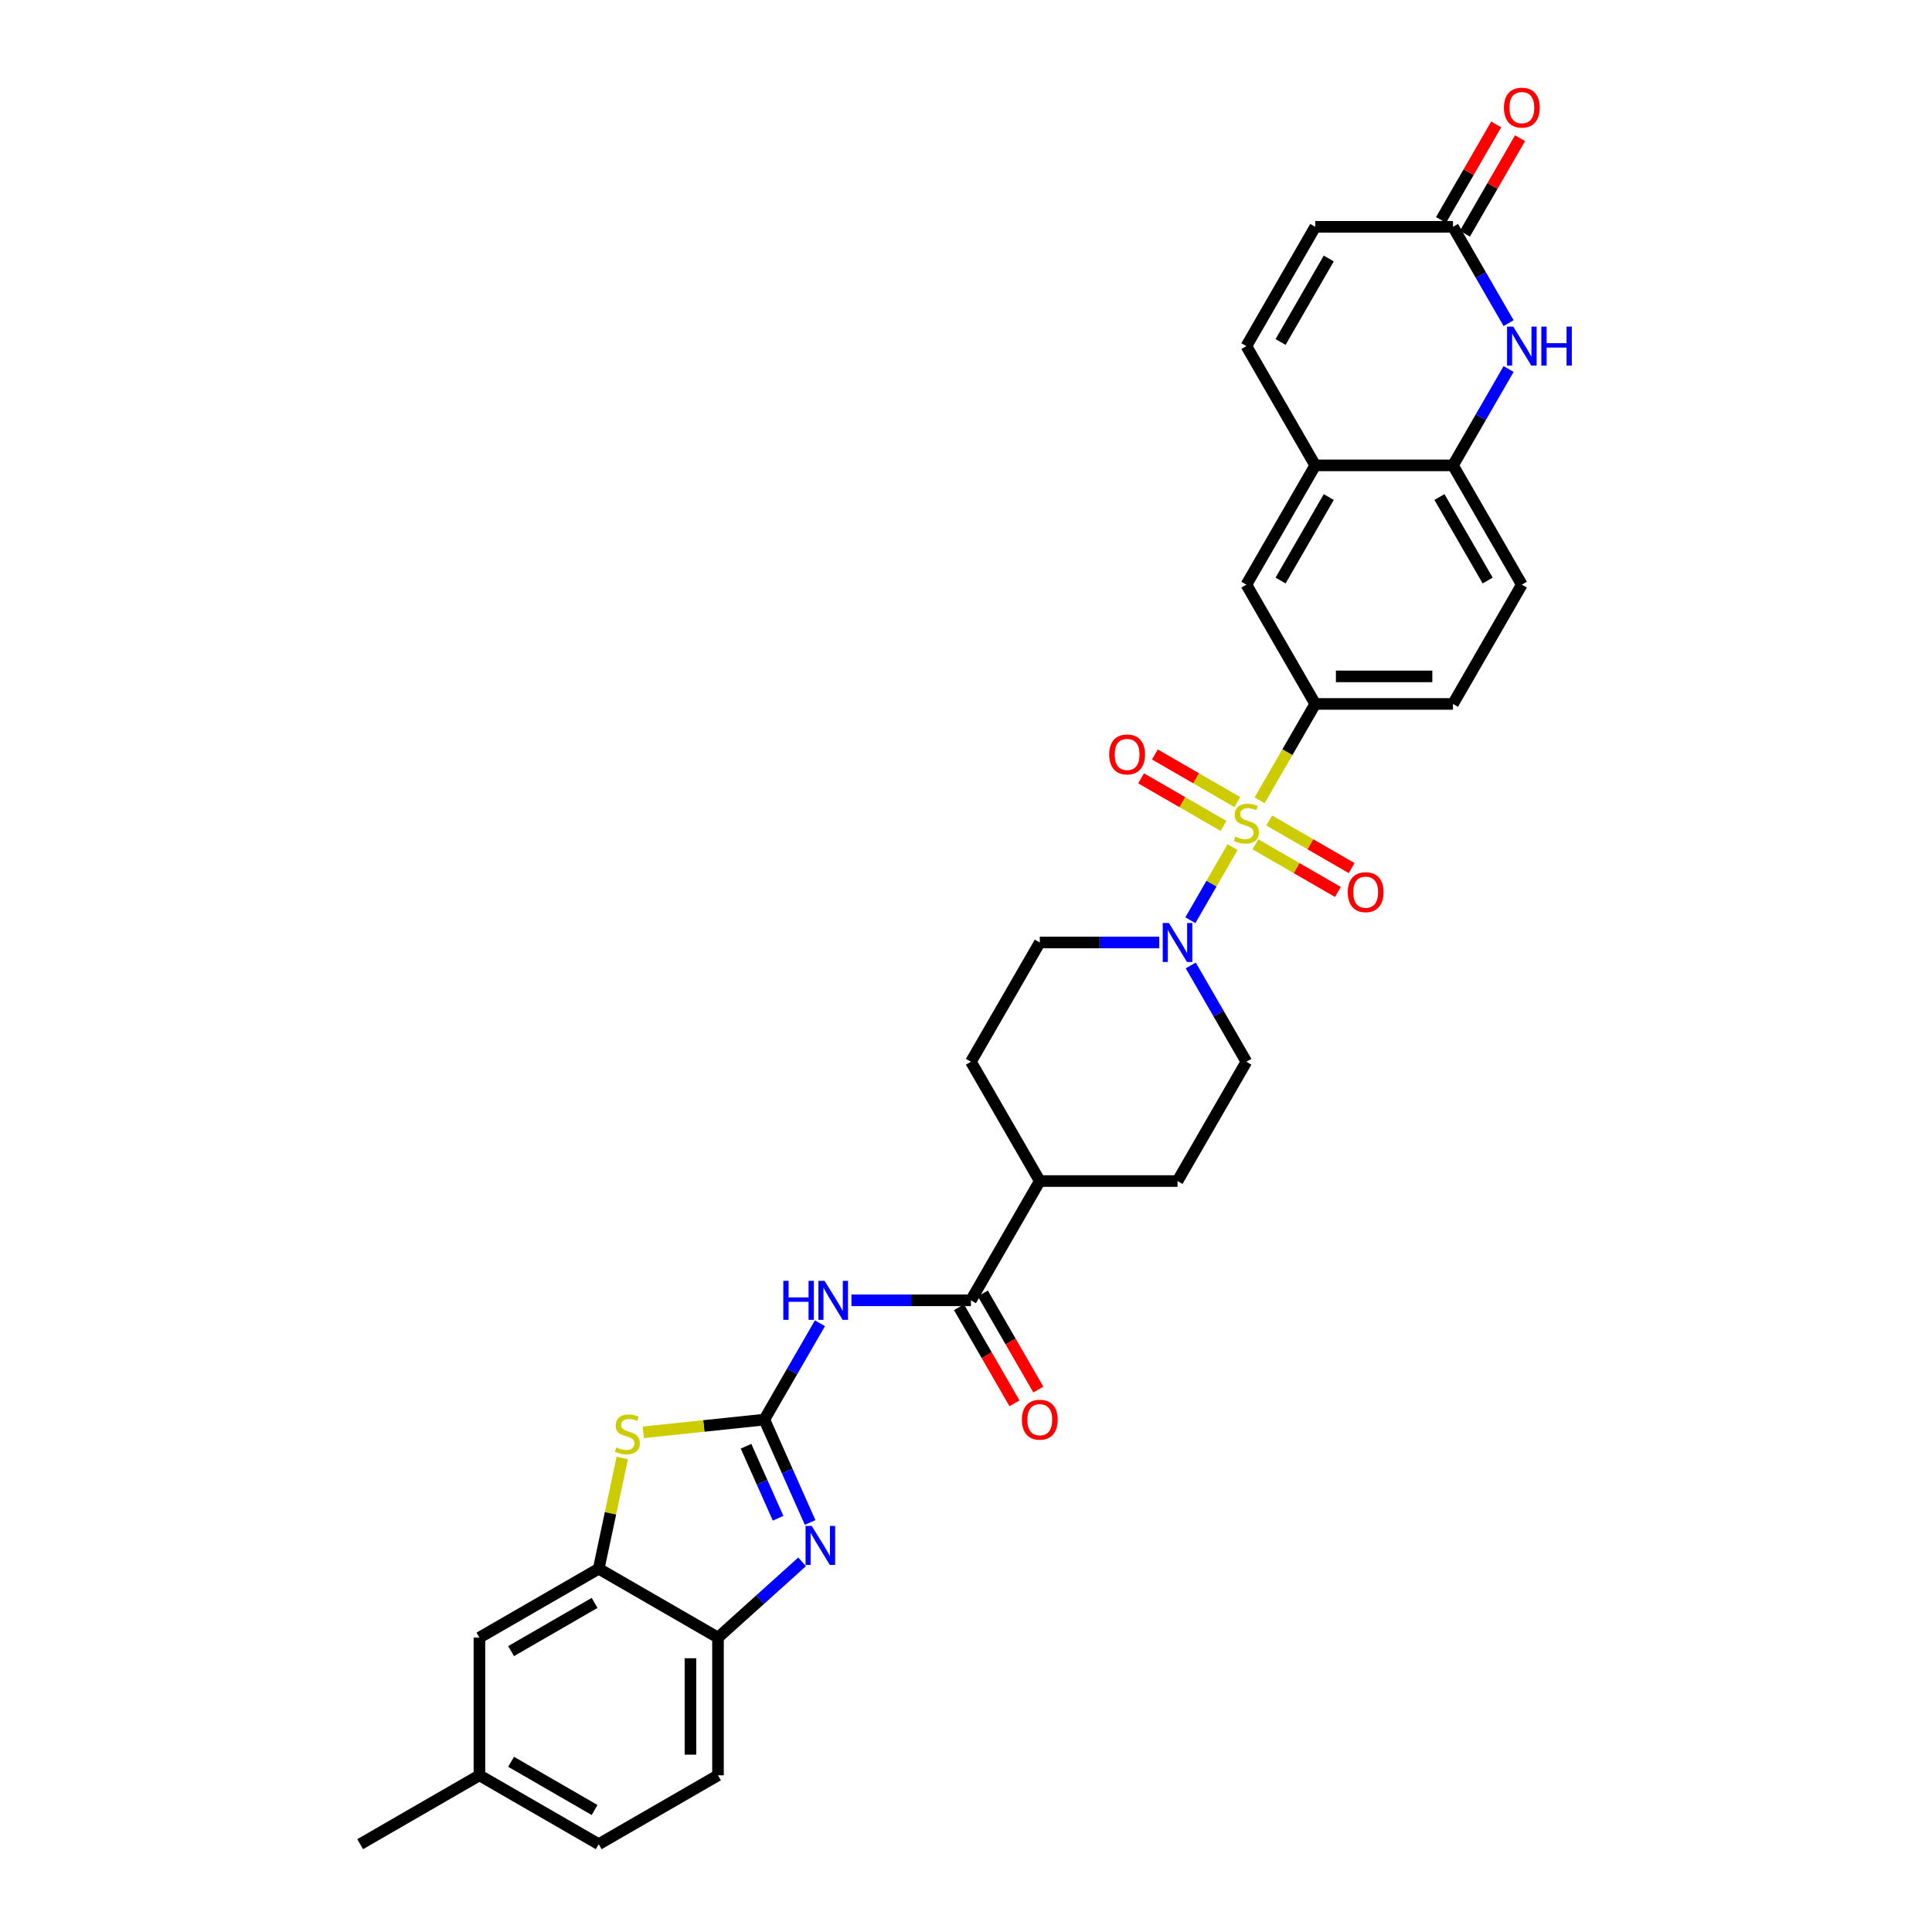 <?xml version='1.0' encoding='iso-8859-1'?>
<svg version='1.1' baseProfile='full'
              xmlns='http://www.w3.org/2000/svg'
                      xmlns:rdkit='http://www.rdkit.org/xml'
                      xmlns:xlink='http://www.w3.org/1999/xlink'
                  xml:space='preserve'
width='1000px' height='1000px' viewBox='0 0 1000 1000'>
<!-- END OF HEADER -->
<rect style='opacity:1.0;fill:#FFFFFF;stroke:none' width='1000' height='1000' x='0' y='0'> </rect>
<path class='bond-3' d='M 637.973,438.483 L 627.053,457.397' style='fill:none;fill-rule:evenodd;stroke:#CCCC00;stroke-width:6px;stroke-linecap:butt;stroke-linejoin:miter;stroke-opacity:1' />
<path class='bond-3' d='M 627.053,457.397 L 616.132,476.312' style='fill:none;fill-rule:evenodd;stroke:#0000FF;stroke-width:6px;stroke-linecap:butt;stroke-linejoin:miter;stroke-opacity:1' />
<path class='bond-5' d='M 651.967,414.244 L 666.369,389.299' style='fill:none;fill-rule:evenodd;stroke:#CCCC00;stroke-width:6px;stroke-linecap:butt;stroke-linejoin:miter;stroke-opacity:1' />
<path class='bond-5' d='M 666.369,389.299 L 680.771,364.354' style='fill:none;fill-rule:evenodd;stroke:#000000;stroke-width:6px;stroke-linecap:butt;stroke-linejoin:miter;stroke-opacity:1' />
<path class='bond-15' d='M 640.436,415.153 L 619.1,402.834' style='fill:none;fill-rule:evenodd;stroke:#CCCC00;stroke-width:6px;stroke-linecap:butt;stroke-linejoin:miter;stroke-opacity:1' />
<path class='bond-15' d='M 619.1,402.834 L 597.764,390.516' style='fill:none;fill-rule:evenodd;stroke:#FF0000;stroke-width:6px;stroke-linecap:butt;stroke-linejoin:miter;stroke-opacity:1' />
<path class='bond-15' d='M 633.307,427.5 L 611.971,415.182' style='fill:none;fill-rule:evenodd;stroke:#CCCC00;stroke-width:6px;stroke-linecap:butt;stroke-linejoin:miter;stroke-opacity:1' />
<path class='bond-15' d='M 611.971,415.182 L 590.635,402.864' style='fill:none;fill-rule:evenodd;stroke:#FF0000;stroke-width:6px;stroke-linecap:butt;stroke-linejoin:miter;stroke-opacity:1' />
<path class='bond-16' d='M 649.817,437.033 L 671.153,449.351' style='fill:none;fill-rule:evenodd;stroke:#CCCC00;stroke-width:6px;stroke-linecap:butt;stroke-linejoin:miter;stroke-opacity:1' />
<path class='bond-16' d='M 671.153,449.351 L 692.489,461.669' style='fill:none;fill-rule:evenodd;stroke:#FF0000;stroke-width:6px;stroke-linecap:butt;stroke-linejoin:miter;stroke-opacity:1' />
<path class='bond-16' d='M 656.946,424.685 L 678.282,437.003' style='fill:none;fill-rule:evenodd;stroke:#CCCC00;stroke-width:6px;stroke-linecap:butt;stroke-linejoin:miter;stroke-opacity:1' />
<path class='bond-16' d='M 678.282,437.003 L 699.618,449.321' style='fill:none;fill-rule:evenodd;stroke:#FF0000;stroke-width:6px;stroke-linecap:butt;stroke-linejoin:miter;stroke-opacity:1' />
<path class='bond-0' d='M 395.614,734.784 L 410.008,709.853' style='fill:none;fill-rule:evenodd;stroke:#000000;stroke-width:6px;stroke-linecap:butt;stroke-linejoin:miter;stroke-opacity:1' />
<path class='bond-0' d='M 410.008,709.853 L 424.402,684.922' style='fill:none;fill-rule:evenodd;stroke:#0000FF;stroke-width:6px;stroke-linecap:butt;stroke-linejoin:miter;stroke-opacity:1' />
<path class='bond-1' d='M 395.614,734.784 L 407.468,761.409' style='fill:none;fill-rule:evenodd;stroke:#000000;stroke-width:6px;stroke-linecap:butt;stroke-linejoin:miter;stroke-opacity:1' />
<path class='bond-1' d='M 407.468,761.409 L 419.322,788.033' style='fill:none;fill-rule:evenodd;stroke:#0000FF;stroke-width:6px;stroke-linecap:butt;stroke-linejoin:miter;stroke-opacity:1' />
<path class='bond-1' d='M 386.145,748.571 L 394.443,767.208' style='fill:none;fill-rule:evenodd;stroke:#000000;stroke-width:6px;stroke-linecap:butt;stroke-linejoin:miter;stroke-opacity:1' />
<path class='bond-1' d='M 394.443,767.208 L 402.741,785.845' style='fill:none;fill-rule:evenodd;stroke:#0000FF;stroke-width:6px;stroke-linecap:butt;stroke-linejoin:miter;stroke-opacity:1' />
<path class='bond-4' d='M 395.614,734.784 L 364.293,738.076' style='fill:none;fill-rule:evenodd;stroke:#000000;stroke-width:6px;stroke-linecap:butt;stroke-linejoin:miter;stroke-opacity:1' />
<path class='bond-4' d='M 364.293,738.076 L 332.971,741.368' style='fill:none;fill-rule:evenodd;stroke:#CCCC00;stroke-width:6px;stroke-linecap:butt;stroke-linejoin:miter;stroke-opacity:1' />
<path class='bond-9' d='M 415.171,808.409 L 393.402,828.01' style='fill:none;fill-rule:evenodd;stroke:#0000FF;stroke-width:6px;stroke-linecap:butt;stroke-linejoin:miter;stroke-opacity:1' />
<path class='bond-9' d='M 393.402,828.01 L 371.632,847.612' style='fill:none;fill-rule:evenodd;stroke:#000000;stroke-width:6px;stroke-linecap:butt;stroke-linejoin:miter;stroke-opacity:1' />
<path class='bond-2' d='M 440.698,673.046 L 471.623,673.046' style='fill:none;fill-rule:evenodd;stroke:#0000FF;stroke-width:6px;stroke-linecap:butt;stroke-linejoin:miter;stroke-opacity:1' />
<path class='bond-2' d='M 471.623,673.046 L 502.548,673.046' style='fill:none;fill-rule:evenodd;stroke:#000000;stroke-width:6px;stroke-linecap:butt;stroke-linejoin:miter;stroke-opacity:1' />
<path class='bond-19' d='M 600.043,487.831 L 569.118,487.831' style='fill:none;fill-rule:evenodd;stroke:#0000FF;stroke-width:6px;stroke-linecap:butt;stroke-linejoin:miter;stroke-opacity:1' />
<path class='bond-19' d='M 569.118,487.831 L 538.193,487.831' style='fill:none;fill-rule:evenodd;stroke:#000000;stroke-width:6px;stroke-linecap:butt;stroke-linejoin:miter;stroke-opacity:1' />
<path class='bond-20' d='M 616.339,499.708 L 630.733,524.638' style='fill:none;fill-rule:evenodd;stroke:#0000FF;stroke-width:6px;stroke-linecap:butt;stroke-linejoin:miter;stroke-opacity:1' />
<path class='bond-20' d='M 630.733,524.638 L 645.126,549.569' style='fill:none;fill-rule:evenodd;stroke:#000000;stroke-width:6px;stroke-linecap:butt;stroke-linejoin:miter;stroke-opacity:1' />
<path class='bond-8' d='M 322.082,754.626 L 315.988,783.296' style='fill:none;fill-rule:evenodd;stroke:#CCCC00;stroke-width:6px;stroke-linecap:butt;stroke-linejoin:miter;stroke-opacity:1' />
<path class='bond-8' d='M 315.988,783.296 L 309.894,811.967' style='fill:none;fill-rule:evenodd;stroke:#000000;stroke-width:6px;stroke-linecap:butt;stroke-linejoin:miter;stroke-opacity:1' />
<path class='bond-14' d='M 680.771,364.354 L 645.126,302.616' style='fill:none;fill-rule:evenodd;stroke:#000000;stroke-width:6px;stroke-linecap:butt;stroke-linejoin:miter;stroke-opacity:1' />
<path class='bond-23' d='M 680.771,364.354 L 752.06,364.354' style='fill:none;fill-rule:evenodd;stroke:#000000;stroke-width:6px;stroke-linecap:butt;stroke-linejoin:miter;stroke-opacity:1' />
<path class='bond-23' d='M 691.464,350.097 L 741.367,350.097' style='fill:none;fill-rule:evenodd;stroke:#000000;stroke-width:6px;stroke-linecap:butt;stroke-linejoin:miter;stroke-opacity:1' />
<path class='bond-6' d='M 502.548,673.046 L 538.193,611.307' style='fill:none;fill-rule:evenodd;stroke:#000000;stroke-width:6px;stroke-linecap:butt;stroke-linejoin:miter;stroke-opacity:1' />
<path class='bond-22' d='M 496.374,676.61 L 510.735,701.484' style='fill:none;fill-rule:evenodd;stroke:#000000;stroke-width:6px;stroke-linecap:butt;stroke-linejoin:miter;stroke-opacity:1' />
<path class='bond-22' d='M 510.735,701.484 L 525.096,726.358' style='fill:none;fill-rule:evenodd;stroke:#FF0000;stroke-width:6px;stroke-linecap:butt;stroke-linejoin:miter;stroke-opacity:1' />
<path class='bond-22' d='M 508.722,669.481 L 523.083,694.355' style='fill:none;fill-rule:evenodd;stroke:#000000;stroke-width:6px;stroke-linecap:butt;stroke-linejoin:miter;stroke-opacity:1' />
<path class='bond-22' d='M 523.083,694.355 L 537.444,719.229' style='fill:none;fill-rule:evenodd;stroke:#FF0000;stroke-width:6px;stroke-linecap:butt;stroke-linejoin:miter;stroke-opacity:1' />
<path class='bond-7' d='M 780.848,191.016 L 766.454,215.947' style='fill:none;fill-rule:evenodd;stroke:#0000FF;stroke-width:6px;stroke-linecap:butt;stroke-linejoin:miter;stroke-opacity:1' />
<path class='bond-7' d='M 766.454,215.947 L 752.06,240.878' style='fill:none;fill-rule:evenodd;stroke:#000000;stroke-width:6px;stroke-linecap:butt;stroke-linejoin:miter;stroke-opacity:1' />
<path class='bond-10' d='M 780.848,167.263 L 766.454,142.332' style='fill:none;fill-rule:evenodd;stroke:#0000FF;stroke-width:6px;stroke-linecap:butt;stroke-linejoin:miter;stroke-opacity:1' />
<path class='bond-10' d='M 766.454,142.332 L 752.06,117.401' style='fill:none;fill-rule:evenodd;stroke:#000000;stroke-width:6px;stroke-linecap:butt;stroke-linejoin:miter;stroke-opacity:1' />
<path class='bond-21' d='M 309.894,811.967 L 248.155,847.612' style='fill:none;fill-rule:evenodd;stroke:#000000;stroke-width:6px;stroke-linecap:butt;stroke-linejoin:miter;stroke-opacity:1' />
<path class='bond-21' d='M 307.762,829.661 L 264.545,854.613' style='fill:none;fill-rule:evenodd;stroke:#000000;stroke-width:6px;stroke-linecap:butt;stroke-linejoin:miter;stroke-opacity:1' />
<path class='bond-35' d='M 309.894,811.967 L 371.632,847.612' style='fill:none;fill-rule:evenodd;stroke:#000000;stroke-width:6px;stroke-linecap:butt;stroke-linejoin:miter;stroke-opacity:1' />
<path class='bond-26' d='M 371.632,847.612 L 371.632,918.901' style='fill:none;fill-rule:evenodd;stroke:#000000;stroke-width:6px;stroke-linecap:butt;stroke-linejoin:miter;stroke-opacity:1' />
<path class='bond-26' d='M 357.374,858.305 L 357.374,908.207' style='fill:none;fill-rule:evenodd;stroke:#000000;stroke-width:6px;stroke-linecap:butt;stroke-linejoin:miter;stroke-opacity:1' />
<path class='bond-24' d='M 758.234,120.966 L 772.504,96.249' style='fill:none;fill-rule:evenodd;stroke:#000000;stroke-width:6px;stroke-linecap:butt;stroke-linejoin:miter;stroke-opacity:1' />
<path class='bond-24' d='M 772.504,96.249 L 786.775,71.532' style='fill:none;fill-rule:evenodd;stroke:#FF0000;stroke-width:6px;stroke-linecap:butt;stroke-linejoin:miter;stroke-opacity:1' />
<path class='bond-24' d='M 745.886,113.837 L 760.157,89.12' style='fill:none;fill-rule:evenodd;stroke:#000000;stroke-width:6px;stroke-linecap:butt;stroke-linejoin:miter;stroke-opacity:1' />
<path class='bond-24' d='M 760.157,89.12 L 774.427,64.403' style='fill:none;fill-rule:evenodd;stroke:#FF0000;stroke-width:6px;stroke-linecap:butt;stroke-linejoin:miter;stroke-opacity:1' />
<path class='bond-34' d='M 752.06,117.401 L 680.771,117.401' style='fill:none;fill-rule:evenodd;stroke:#000000;stroke-width:6px;stroke-linecap:butt;stroke-linejoin:miter;stroke-opacity:1' />
<path class='bond-11' d='M 752.06,240.878 L 787.705,302.616' style='fill:none;fill-rule:evenodd;stroke:#000000;stroke-width:6px;stroke-linecap:butt;stroke-linejoin:miter;stroke-opacity:1' />
<path class='bond-11' d='M 745.059,257.268 L 770.01,300.484' style='fill:none;fill-rule:evenodd;stroke:#000000;stroke-width:6px;stroke-linecap:butt;stroke-linejoin:miter;stroke-opacity:1' />
<path class='bond-32' d='M 752.06,240.878 L 680.771,240.878' style='fill:none;fill-rule:evenodd;stroke:#000000;stroke-width:6px;stroke-linecap:butt;stroke-linejoin:miter;stroke-opacity:1' />
<path class='bond-12' d='M 680.771,240.878 L 645.126,302.616' style='fill:none;fill-rule:evenodd;stroke:#000000;stroke-width:6px;stroke-linecap:butt;stroke-linejoin:miter;stroke-opacity:1' />
<path class='bond-12' d='M 687.772,257.268 L 662.821,300.484' style='fill:none;fill-rule:evenodd;stroke:#000000;stroke-width:6px;stroke-linecap:butt;stroke-linejoin:miter;stroke-opacity:1' />
<path class='bond-13' d='M 680.771,240.878 L 645.126,179.14' style='fill:none;fill-rule:evenodd;stroke:#000000;stroke-width:6px;stroke-linecap:butt;stroke-linejoin:miter;stroke-opacity:1' />
<path class='bond-17' d='M 645.126,179.14 L 680.771,117.401' style='fill:none;fill-rule:evenodd;stroke:#000000;stroke-width:6px;stroke-linecap:butt;stroke-linejoin:miter;stroke-opacity:1' />
<path class='bond-17' d='M 662.821,177.008 L 687.772,133.791' style='fill:none;fill-rule:evenodd;stroke:#000000;stroke-width:6px;stroke-linecap:butt;stroke-linejoin:miter;stroke-opacity:1' />
<path class='bond-18' d='M 538.193,611.307 L 609.482,611.307' style='fill:none;fill-rule:evenodd;stroke:#000000;stroke-width:6px;stroke-linecap:butt;stroke-linejoin:miter;stroke-opacity:1' />
<path class='bond-33' d='M 538.193,611.307 L 502.548,549.569' style='fill:none;fill-rule:evenodd;stroke:#000000;stroke-width:6px;stroke-linecap:butt;stroke-linejoin:miter;stroke-opacity:1' />
<path class='bond-27' d='M 538.193,487.831 L 502.548,549.569' style='fill:none;fill-rule:evenodd;stroke:#000000;stroke-width:6px;stroke-linecap:butt;stroke-linejoin:miter;stroke-opacity:1' />
<path class='bond-28' d='M 645.126,549.569 L 609.482,611.307' style='fill:none;fill-rule:evenodd;stroke:#000000;stroke-width:6px;stroke-linecap:butt;stroke-linejoin:miter;stroke-opacity:1' />
<path class='bond-29' d='M 248.155,847.612 L 248.155,918.901' style='fill:none;fill-rule:evenodd;stroke:#000000;stroke-width:6px;stroke-linecap:butt;stroke-linejoin:miter;stroke-opacity:1' />
<path class='bond-25' d='M 752.06,364.354 L 787.705,302.616' style='fill:none;fill-rule:evenodd;stroke:#000000;stroke-width:6px;stroke-linecap:butt;stroke-linejoin:miter;stroke-opacity:1' />
<path class='bond-30' d='M 371.632,918.901 L 309.894,954.545' style='fill:none;fill-rule:evenodd;stroke:#000000;stroke-width:6px;stroke-linecap:butt;stroke-linejoin:miter;stroke-opacity:1' />
<path class='bond-31' d='M 248.155,918.901 L 186.417,954.545' style='fill:none;fill-rule:evenodd;stroke:#000000;stroke-width:6px;stroke-linecap:butt;stroke-linejoin:miter;stroke-opacity:1' />
<path class='bond-36' d='M 248.155,918.901 L 309.894,954.545' style='fill:none;fill-rule:evenodd;stroke:#000000;stroke-width:6px;stroke-linecap:butt;stroke-linejoin:miter;stroke-opacity:1' />
<path class='bond-36' d='M 264.545,911.9 L 307.762,936.851' style='fill:none;fill-rule:evenodd;stroke:#000000;stroke-width:6px;stroke-linecap:butt;stroke-linejoin:miter;stroke-opacity:1' />
<path  class='atom-0' d='M 639.423 433.022
Q 639.651 433.108, 640.592 433.507
Q 641.533 433.906, 642.56 434.163
Q 643.615 434.391, 644.642 434.391
Q 646.552 434.391, 647.664 433.478
Q 648.776 432.537, 648.776 430.912
Q 648.776 429.8, 648.206 429.115
Q 647.664 428.431, 646.809 428.06
Q 645.953 427.69, 644.528 427.262
Q 642.731 426.72, 641.648 426.207
Q 640.592 425.693, 639.823 424.61
Q 639.081 423.526, 639.081 421.701
Q 639.081 419.163, 640.792 417.595
Q 642.531 416.027, 645.953 416.027
Q 648.292 416.027, 650.944 417.139
L 650.288 419.334
Q 647.864 418.336, 646.039 418.336
Q 644.071 418.336, 642.988 419.163
Q 641.904 419.962, 641.933 421.359
Q 641.933 422.443, 642.474 423.099
Q 643.045 423.754, 643.843 424.125
Q 644.67 424.496, 646.039 424.924
Q 647.864 425.494, 648.948 426.064
Q 650.031 426.634, 650.801 427.804
Q 651.599 428.944, 651.599 430.912
Q 651.599 433.706, 649.717 435.218
Q 647.864 436.701, 644.756 436.701
Q 642.959 436.701, 641.59 436.301
Q 640.25 435.931, 638.653 435.275
L 639.423 433.022
' fill='#CCCC00'/>
<path  class='atom-2' d='M 420.147 789.815
L 426.763 800.509
Q 427.419 801.564, 428.474 803.474
Q 429.529 805.385, 429.586 805.499
L 429.586 789.815
L 432.267 789.815
L 432.267 810.004
L 429.501 810.004
L 422.4 798.313
Q 421.573 796.944, 420.689 795.376
Q 419.834 793.808, 419.577 793.323
L 419.577 810.004
L 416.954 810.004
L 416.954 789.815
L 420.147 789.815
' fill='#0000FF'/>
<path  class='atom-3' d='M 405.438 662.951
L 408.175 662.951
L 408.175 671.534
L 418.498 671.534
L 418.498 662.951
L 421.236 662.951
L 421.236 683.14
L 418.498 683.14
L 418.498 673.816
L 408.175 673.816
L 408.175 683.14
L 405.438 683.14
L 405.438 662.951
' fill='#0000FF'/>
<path  class='atom-3' d='M 426.796 662.951
L 433.412 673.645
Q 434.068 674.7, 435.123 676.61
Q 436.178 678.521, 436.235 678.635
L 436.235 662.951
L 438.915 662.951
L 438.915 683.14
L 436.149 683.14
L 429.049 671.449
Q 428.222 670.08, 427.338 668.512
Q 426.482 666.943, 426.226 666.459
L 426.226 683.14
L 423.602 683.14
L 423.602 662.951
L 426.796 662.951
' fill='#0000FF'/>
<path  class='atom-4' d='M 605.019 477.736
L 611.635 488.43
Q 612.291 489.485, 613.346 491.395
Q 614.401 493.306, 614.458 493.42
L 614.458 477.736
L 617.138 477.736
L 617.138 497.925
L 614.372 497.925
L 607.272 486.234
Q 606.445 484.865, 605.561 483.297
Q 604.705 481.729, 604.449 481.244
L 604.449 497.925
L 601.825 497.925
L 601.825 477.736
L 605.019 477.736
' fill='#0000FF'/>
<path  class='atom-5' d='M 319.012 749.165
Q 319.241 749.251, 320.182 749.65
Q 321.123 750.049, 322.149 750.306
Q 323.204 750.534, 324.231 750.534
Q 326.141 750.534, 327.253 749.621
Q 328.366 748.68, 328.366 747.055
Q 328.366 745.943, 327.795 745.258
Q 327.253 744.574, 326.398 744.203
Q 325.543 743.833, 324.117 743.405
Q 322.32 742.863, 321.237 742.35
Q 320.182 741.836, 319.412 740.753
Q 318.67 739.669, 318.67 737.844
Q 318.67 735.306, 320.381 733.738
Q 322.121 732.17, 325.543 732.17
Q 327.881 732.17, 330.533 733.282
L 329.877 735.477
Q 327.453 734.479, 325.628 734.479
Q 323.66 734.479, 322.577 735.306
Q 321.493 736.105, 321.522 737.502
Q 321.522 738.586, 322.064 739.242
Q 322.634 739.897, 323.432 740.268
Q 324.259 740.639, 325.628 741.067
Q 327.453 741.637, 328.537 742.207
Q 329.62 742.778, 330.39 743.947
Q 331.189 745.087, 331.189 747.055
Q 331.189 749.849, 329.307 751.361
Q 327.453 752.844, 324.345 752.844
Q 322.548 752.844, 321.18 752.444
Q 319.839 752.074, 318.243 751.418
L 319.012 749.165
' fill='#CCCC00'/>
<path  class='atom-8' d='M 783.242 169.045
L 789.858 179.738
Q 790.514 180.794, 791.569 182.704
Q 792.624 184.615, 792.681 184.729
L 792.681 169.045
L 795.361 169.045
L 795.361 189.234
L 792.595 189.234
L 785.495 177.543
Q 784.668 176.174, 783.784 174.606
Q 782.928 173.037, 782.672 172.553
L 782.672 189.234
L 780.048 189.234
L 780.048 169.045
L 783.242 169.045
' fill='#0000FF'/>
<path  class='atom-8' d='M 797.785 169.045
L 800.523 169.045
L 800.523 177.628
L 810.845 177.628
L 810.845 169.045
L 813.583 169.045
L 813.583 189.234
L 810.845 189.234
L 810.845 179.91
L 800.523 179.91
L 800.523 189.234
L 797.785 189.234
L 797.785 169.045
' fill='#0000FF'/>
<path  class='atom-16' d='M 574.121 390.505
Q 574.121 385.657, 576.516 382.948
Q 578.911 380.239, 583.388 380.239
Q 587.865 380.239, 590.26 382.948
Q 592.656 385.657, 592.656 390.505
Q 592.656 395.41, 590.232 398.204
Q 587.808 400.97, 583.388 400.97
Q 578.94 400.97, 576.516 398.204
Q 574.121 395.438, 574.121 390.505
M 583.388 398.689
Q 586.468 398.689, 588.122 396.636
Q 589.804 394.554, 589.804 390.505
Q 589.804 386.541, 588.122 384.545
Q 586.468 382.521, 583.388 382.521
Q 580.308 382.521, 578.626 384.517
Q 576.972 386.513, 576.972 390.505
Q 576.972 394.583, 578.626 396.636
Q 580.308 398.689, 583.388 398.689
' fill='#FF0000'/>
<path  class='atom-17' d='M 697.597 461.794
Q 697.597 456.947, 699.992 454.238
Q 702.388 451.529, 706.865 451.529
Q 711.342 451.529, 713.737 454.238
Q 716.132 456.947, 716.132 461.794
Q 716.132 466.699, 713.708 469.494
Q 711.285 472.26, 706.865 472.26
Q 702.416 472.26, 699.992 469.494
Q 697.597 466.728, 697.597 461.794
M 706.865 469.978
Q 709.944 469.978, 711.598 467.925
Q 713.281 465.844, 713.281 461.794
Q 713.281 457.831, 711.598 455.835
Q 709.944 453.81, 706.865 453.81
Q 703.785 453.81, 702.103 455.806
Q 700.449 457.802, 700.449 461.794
Q 700.449 465.872, 702.103 467.925
Q 703.785 469.978, 706.865 469.978
' fill='#FF0000'/>
<path  class='atom-23' d='M 528.925 734.841
Q 528.925 729.993, 531.32 727.284
Q 533.716 724.575, 538.193 724.575
Q 542.67 724.575, 545.065 727.284
Q 547.46 729.993, 547.46 734.841
Q 547.46 739.746, 545.036 742.54
Q 542.613 745.306, 538.193 745.306
Q 533.744 745.306, 531.32 742.54
Q 528.925 739.774, 528.925 734.841
M 538.193 743.025
Q 541.272 743.025, 542.926 740.972
Q 544.609 738.89, 544.609 734.841
Q 544.609 730.877, 542.926 728.881
Q 541.272 726.857, 538.193 726.857
Q 535.113 726.857, 533.431 728.853
Q 531.777 730.849, 531.777 734.841
Q 531.777 738.919, 533.431 740.972
Q 535.113 743.025, 538.193 743.025
' fill='#FF0000'/>
<path  class='atom-25' d='M 778.437 55.72
Q 778.437 50.873, 780.833 48.163
Q 783.228 45.455, 787.705 45.455
Q 792.182 45.455, 794.577 48.163
Q 796.972 50.873, 796.972 55.72
Q 796.972 60.625, 794.549 63.419
Q 792.125 66.185, 787.705 66.185
Q 783.256 66.185, 780.833 63.419
Q 778.437 60.653, 778.437 55.72
M 787.705 63.904
Q 790.785 63.904, 792.438 61.851
Q 794.121 59.769, 794.121 55.72
Q 794.121 51.757, 792.438 49.76
Q 790.785 47.736, 787.705 47.736
Q 784.625 47.736, 782.943 49.732
Q 781.289 51.728, 781.289 55.72
Q 781.289 59.798, 782.943 61.851
Q 784.625 63.904, 787.705 63.904
' fill='#FF0000'/>
</svg>
